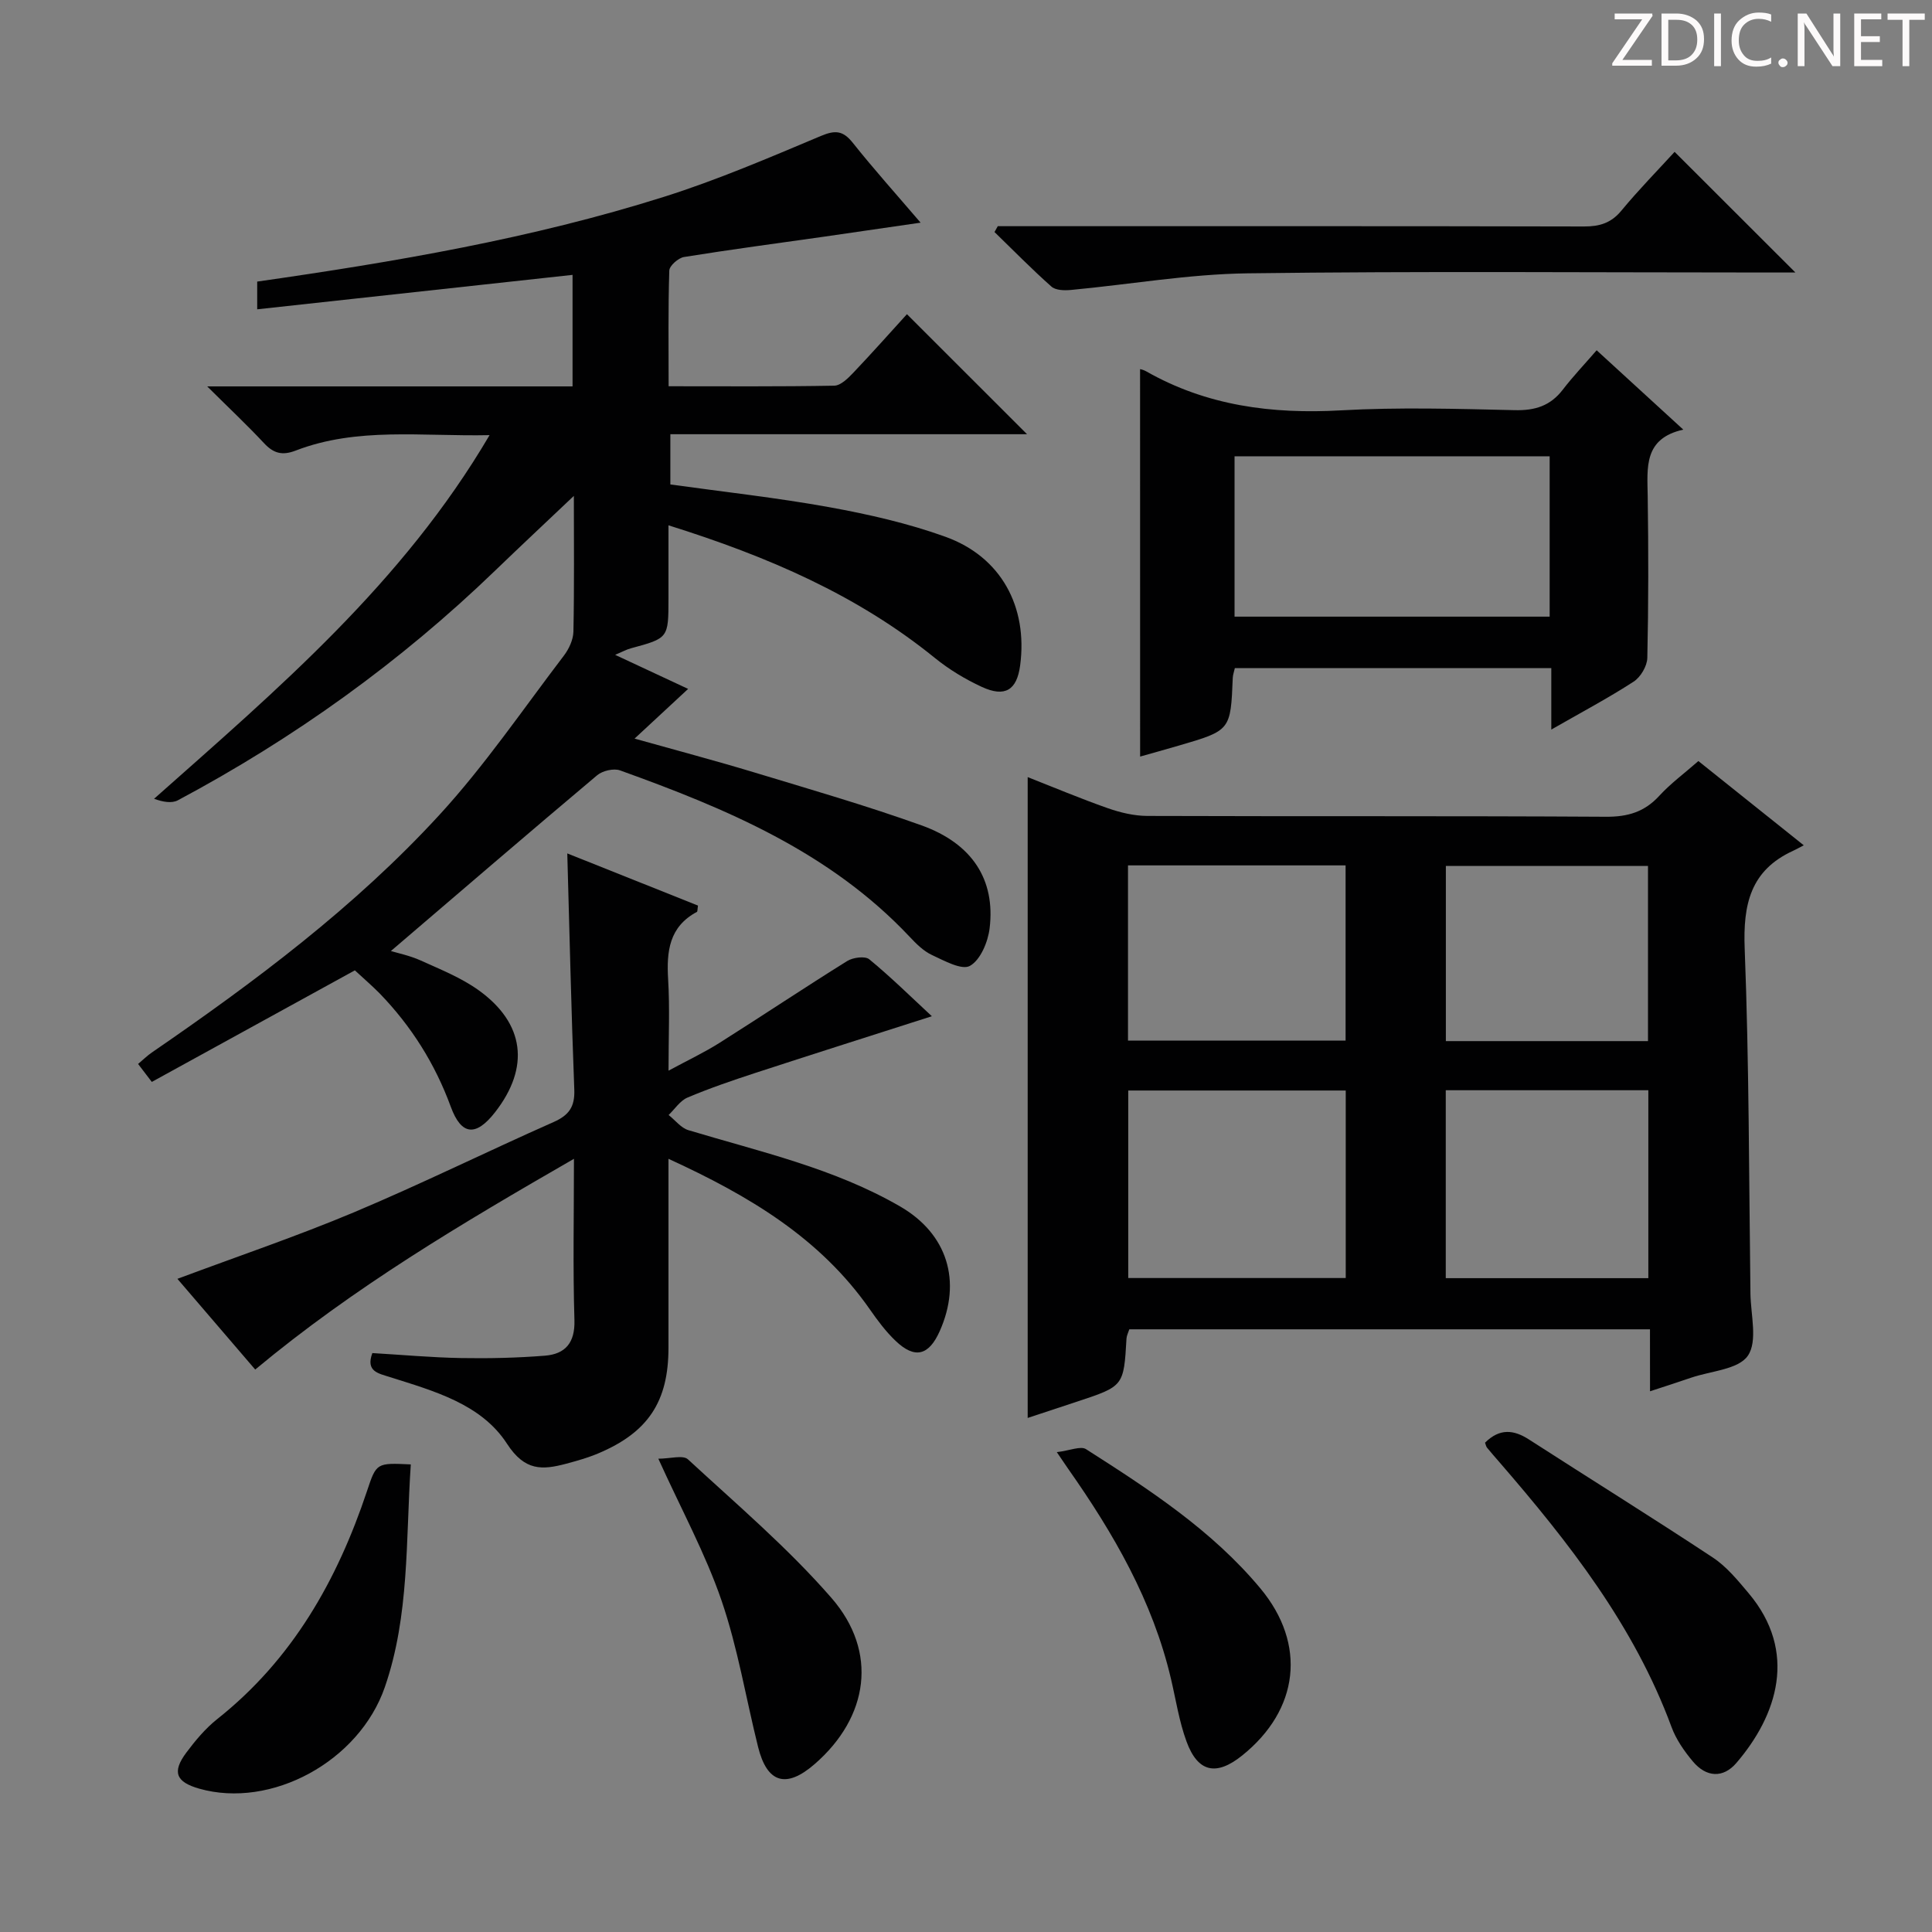 <svg enable-background="new 0 0 400 400" viewBox="0 0 400 400" xmlns="http://www.w3.org/2000/svg"><rect x="0" y="0" width="400" height="400" fill="#808080" stroke="none"/><path d="m342.2 3.2-6.3 9.2h6.1v1.2h-8.2v-.5l6.2-9.1h-5.7v-1.2h7.8v.4z" fill="#fcfafa"/><path d="m344 13.7v-10.9h3.1c1.6 0 3 .5 4.1 1.4 1.1 1 1.6 2.2 1.6 3.9s-.5 3-1.6 4-2.5 1.5-4.2 1.5h-3zm1.4-9.6v8.4h1.6c1.4 0 2.5-.4 3.2-1.1.8-.8 1.2-1.8 1.2-3.2s-.4-2.4-1.2-3.1-1.8-1-3.1-1z" fill="#fcfafa"/><path d="m356.3 2.8v10.9h-1.4v-10.9z" fill="#fcfafa"/><path d="m366.6 13.2c-.8.4-1.8.6-3 .6-1.6 0-2.8-.5-3.7-1.5s-1.4-2.3-1.4-3.9c0-1.7.5-3.2 1.6-4.2s2.4-1.6 4-1.6c1 0 1.9.1 2.6.4v1.5c-.8-.4-1.6-.6-2.6-.6-1.2 0-2.2.4-3 1.2s-1.1 1.9-1.1 3.3c0 1.3.4 2.3 1.1 3.1s1.6 1.1 2.8 1.1c1.1 0 2-.2 2.8-.7v1.3z" fill="#fcfafa"/><path d="m368.2 13c0-.3.1-.5.3-.6.2-.2.4-.3.6-.3.3 0 .5.1.7.3s.3.4.3.6-.1.5-.3.6c-.2.2-.4.3-.7.3s-.5-.1-.6-.3c-.2-.2-.3-.4-.3-.6z" fill="#fcfafa"/><path d="m381.1 13.7h-1.7l-5.5-8.4c-.2-.2-.3-.5-.4-.7 0 .2.1.8.1 1.5v7.6h-1.4v-10.9h1.8l5.3 8.3c.3.4.4.6.4.8 0-.3-.1-.8-.1-1.6v-7.5h1.4v10.9z" fill="#fcfafa"/><path d="m389.7 13.7h-5.8v-10.9h5.6v1.2h-4.2v3.5h3.9v1.2h-3.9v3.7h4.4z" fill="#fcfafa"/><path d="m398.4 4.1h-3.1v9.6h-1.4v-9.6h-3.1v-1.3h7.7v1.3z" fill="#fcfafa"/><g fill="#010102"><path d="m73.47 200.9c-14.29 7.85-27.98 15.38-42.04 23.1-.99-1.29-1.83-2.4-2.84-3.72 1.1-.92 1.91-1.73 2.83-2.36 21.31-14.64 42.03-30.11 59.56-49.21 9.4-10.24 17.3-21.87 25.76-32.96 1.05-1.38 1.94-3.29 1.98-4.97.19-9.29.09-18.58.09-28.11-5.63 5.34-11 10.36-16.29 15.46-19.65 18.96-41.62 34.72-65.69 47.56-1.28.68-3.11.35-4.93-.31 25.61-22.73 51.46-44.64 69.46-75.29-14.1.3-27.38-1.72-40.15 3.2-2.8 1.08-4.6.56-6.56-1.55-3.48-3.73-7.21-7.23-11.75-11.74h75.64c0-7.95 0-15.36 0-23.09-21.85 2.38-43.43 4.74-65.29 7.13 0-2.1 0-3.85 0-5.74 28.55-4.09 56.83-8.9 84.25-17.56 11.05-3.49 21.77-8.1 32.48-12.6 3.02-1.27 4.6-1.07 6.61 1.46 4.32 5.43 8.97 10.61 14.01 16.5-7.17 1.04-13.54 1.98-19.91 2.89-9.69 1.38-19.4 2.66-29.07 4.22-1.18.19-3.02 1.81-3.05 2.81-.25 7.79-.14 15.6-.14 23.95 11.75 0 23.02.09 34.29-.12 1.33-.02 2.83-1.51 3.91-2.64 3.89-4.09 7.64-8.31 11.14-12.16 8.39 8.38 16.56 16.54 24.87 24.85-24.37 0-48.92 0-73.85 0v10.4c11.02 1.54 22.04 2.74 32.92 4.71 8.13 1.48 16.3 3.33 24.05 6.13 11.52 4.16 17.06 14.48 15.45 26.63-.68 5.11-3.12 6.67-7.95 4.44-3.43-1.59-6.78-3.61-9.71-5.99-16.04-13.01-34.54-21-55.15-27.46v15.08c0 8.3 0 8.28-7.8 10.39-.89.24-1.73.71-3.24 1.35 5.21 2.43 9.84 4.6 15.11 7.05-3.63 3.37-7.07 6.56-11.09 10.29 8.65 2.43 16.76 4.57 24.78 7 11.59 3.51 23.23 6.88 34.62 10.96 10.52 3.77 15.33 11.27 14.11 21.31-.34 2.83-1.9 6.56-4.07 7.78-1.69.96-5.34-1.07-7.88-2.25-1.75-.82-3.26-2.33-4.61-3.77-16.51-17.55-37.94-26.53-59.96-34.45-1.32-.47-3.62.07-4.74 1.01-14.35 12.07-28.56 24.3-42.7 36.39 1.41.43 3.92.94 6.2 1.97 4.06 1.84 8.31 3.54 11.9 6.1 9.64 6.88 10.72 16.03 3.45 25.33-3.92 5.01-6.95 4.85-9.15-1.16-3.27-8.92-8.17-16.68-14.72-23.46-1.62-1.64-3.39-3.15-5.14-4.78z"/><path d="m341.61 275.22c-36.39 0-72.02 0-107.8 0-.22.69-.54 1.29-.58 1.9-.57 9.87-.57 9.87-10.17 13.05-3.45 1.14-6.91 2.28-10.29 3.4 0-44.26 0-88.21 0-132.68 5.32 2.09 10.9 4.44 16.59 6.44 2.6.91 5.45 1.59 8.18 1.6 31.65.11 63.3-.02 94.96.17 4.51.03 7.97-.99 11.03-4.33 2.34-2.55 5.18-4.64 8.1-7.2 7.1 5.68 14.07 11.25 21.82 17.44-.99.51-1.58.85-2.19 1.13-8.87 4.05-10.4 11.12-10.04 20.29.92 23.78.88 47.59 1.19 71.39.06 4.39 1.53 9.85-.53 12.86-1.95 2.86-7.66 3.16-11.73 4.55-2.64.91-5.3 1.76-8.53 2.82-.01-4.39-.01-8.33-.01-12.83zm-108.02-49.44v38.82h45.03c0-13.16 0-25.91 0-38.82-15.22 0-30.12 0-45.03 0zm65.74-.06v38.91h41.94c0-13.11 0-25.86 0-38.91-14.05 0-27.79 0-41.94 0zm-65.79-46.55v36.27h45.05c0-12.29 0-24.2 0-36.27-15.12 0-29.91 0-45.05 0zm107.66 36.38c0-12.2 0-24.23 0-36.26-14.15 0-27.92 0-41.85 0v36.26z"/><path d="m77.09 280.14c6.15.36 12.25.92 18.35 1.03 5.79.1 11.61-.03 17.38-.49 4.2-.34 6.25-2.64 6.11-7.36-.33-10.77-.1-21.55-.1-33.4-23.22 13.38-45.45 26.53-65.99 43.63-5.44-6.35-10.86-12.66-16.11-18.78 12.47-4.66 24.71-8.8 36.59-13.79 13.93-5.86 27.49-12.56 41.31-18.68 3.2-1.42 4.41-3.18 4.27-6.73-.62-16.09-.98-32.19-1.45-48.88 9.18 3.66 18.16 7.25 27.06 10.8-.12.73-.07 1.22-.23 1.31-5.75 3.08-6.3 8.18-5.95 13.98.36 5.93.08 11.9.08 18.89 4.04-2.18 7.41-3.77 10.53-5.74 8.86-5.6 17.57-11.42 26.46-16.96 1.19-.74 3.7-1.08 4.57-.36 4.47 3.67 8.6 7.75 12.96 11.79-12.39 3.97-24.49 7.8-36.55 11.74-4.73 1.55-9.46 3.16-14.04 5.1-1.54.65-2.62 2.37-3.91 3.61 1.36 1.07 2.56 2.68 4.1 3.14 14.91 4.49 30.2 7.89 43.86 15.81 9.75 5.66 12.78 15.45 8.17 25.8-2.26 5.07-5.16 5.81-9.14 2.01-2.03-1.93-3.74-4.24-5.35-6.55-10.27-14.71-24.9-23.46-41.67-31.14v17.14 21.99c0 11.13-4.21 17.51-14.56 21.87-2.13.89-4.38 1.53-6.62 2.13-4.95 1.31-8.56 1.55-12.25-4.14-5.33-8.23-15.13-10.92-24.22-13.79-2.31-.77-5.1-1.1-3.66-4.98z"/><path d="m236.04 76.42c.03.01.69.13 1.23.44 12.56 7.16 26.07 8.9 40.35 8.1 11.96-.67 23.99-.32 35.98-.04 4.2.1 7.37-.88 9.95-4.23 2.11-2.75 4.51-5.27 7.02-8.17 6.42 5.88 11.9 10.9 17.94 16.43-8.24 1.83-7.46 7.85-7.37 13.77.16 11.16.17 22.33-.08 33.49-.04 1.7-1.39 3.99-2.84 4.92-5.28 3.42-10.86 6.38-17.04 9.92 0-4.48 0-8.48 0-12.72-22.2 0-43.77 0-65.52 0-.17.77-.4 1.38-.43 2.01-.44 10.88-.43 10.89-11.18 14.03-2.81.82-5.63 1.6-8 2.27-.01-26.86-.01-53.58-.01-80.22zm84.8 18.05c-21.99 0-43.53 0-65.24 0v33.2h65.24c0-11.12 0-21.9 0-33.2z"/><path d="m206.58 46.83h9.44c37.31 0 74.61-.03 111.92.06 3.23.01 5.62-.7 7.76-3.29 3.58-4.33 7.53-8.35 11.01-12.16 8.32 8.31 16.3 16.27 25.01 24.98-2.3 0-4.16 0-6.01 0-35.81 0-71.62-.3-107.42.17-12.19.16-24.36 2.3-36.55 3.44-1.35.13-3.18.09-4.06-.7-4.07-3.61-7.88-7.5-11.78-11.29.23-.41.46-.81.68-1.21z"/><path d="m307.46 298.69c3.05-3.02 5.95-2.69 9.11-.65 12.68 8.17 25.49 16.13 38.07 24.44 2.84 1.88 5.14 4.7 7.38 7.36 10.26 12.17 5.93 25.32-2.53 35.17-2.73 3.18-6.22 2.99-8.99-.31-1.79-2.13-3.48-4.56-4.43-7.14-7.74-20.98-21.23-38.19-35.62-54.82-.87-1.01-1.75-2-2.59-3.03-.19-.24-.24-.6-.4-1.02z"/><path d="m85.05 303.19c-1.06 15.7-.24 31.26-5.37 46.1-5.33 15.43-23.57 25.26-38.44 21.03-4.81-1.37-5.66-3.44-2.68-7.44 1.88-2.52 3.97-5.02 6.41-6.96 15.57-12.34 24.85-28.74 31.02-47.23 1.94-5.85 1.98-5.83 9.06-5.5z"/><path d="m218.8 300.65c2.74-.33 4.95-1.33 6.06-.61 13.04 8.32 26.06 16.78 36.09 28.82 9.63 11.57 8.02 25.15-3.8 34.62-5.33 4.27-9.15 3.48-11.49-2.91-1.53-4.16-2.2-8.63-3.22-12.97-3.78-16.14-11.9-30.15-21.31-43.53-.46-.68-.91-1.35-2.33-3.42z"/><path d="m136.3 302.01c2.45 0 5.1-.82 6.13.13 10.12 9.34 20.7 18.34 29.71 28.69 9.73 11.18 7.69 24.7-3.47 34.4-5.89 5.12-9.85 3.97-11.72-3.55-2.52-10.11-4.2-20.5-7.57-30.32-3.31-9.66-8.27-18.74-13.08-29.35z"/></g></svg>